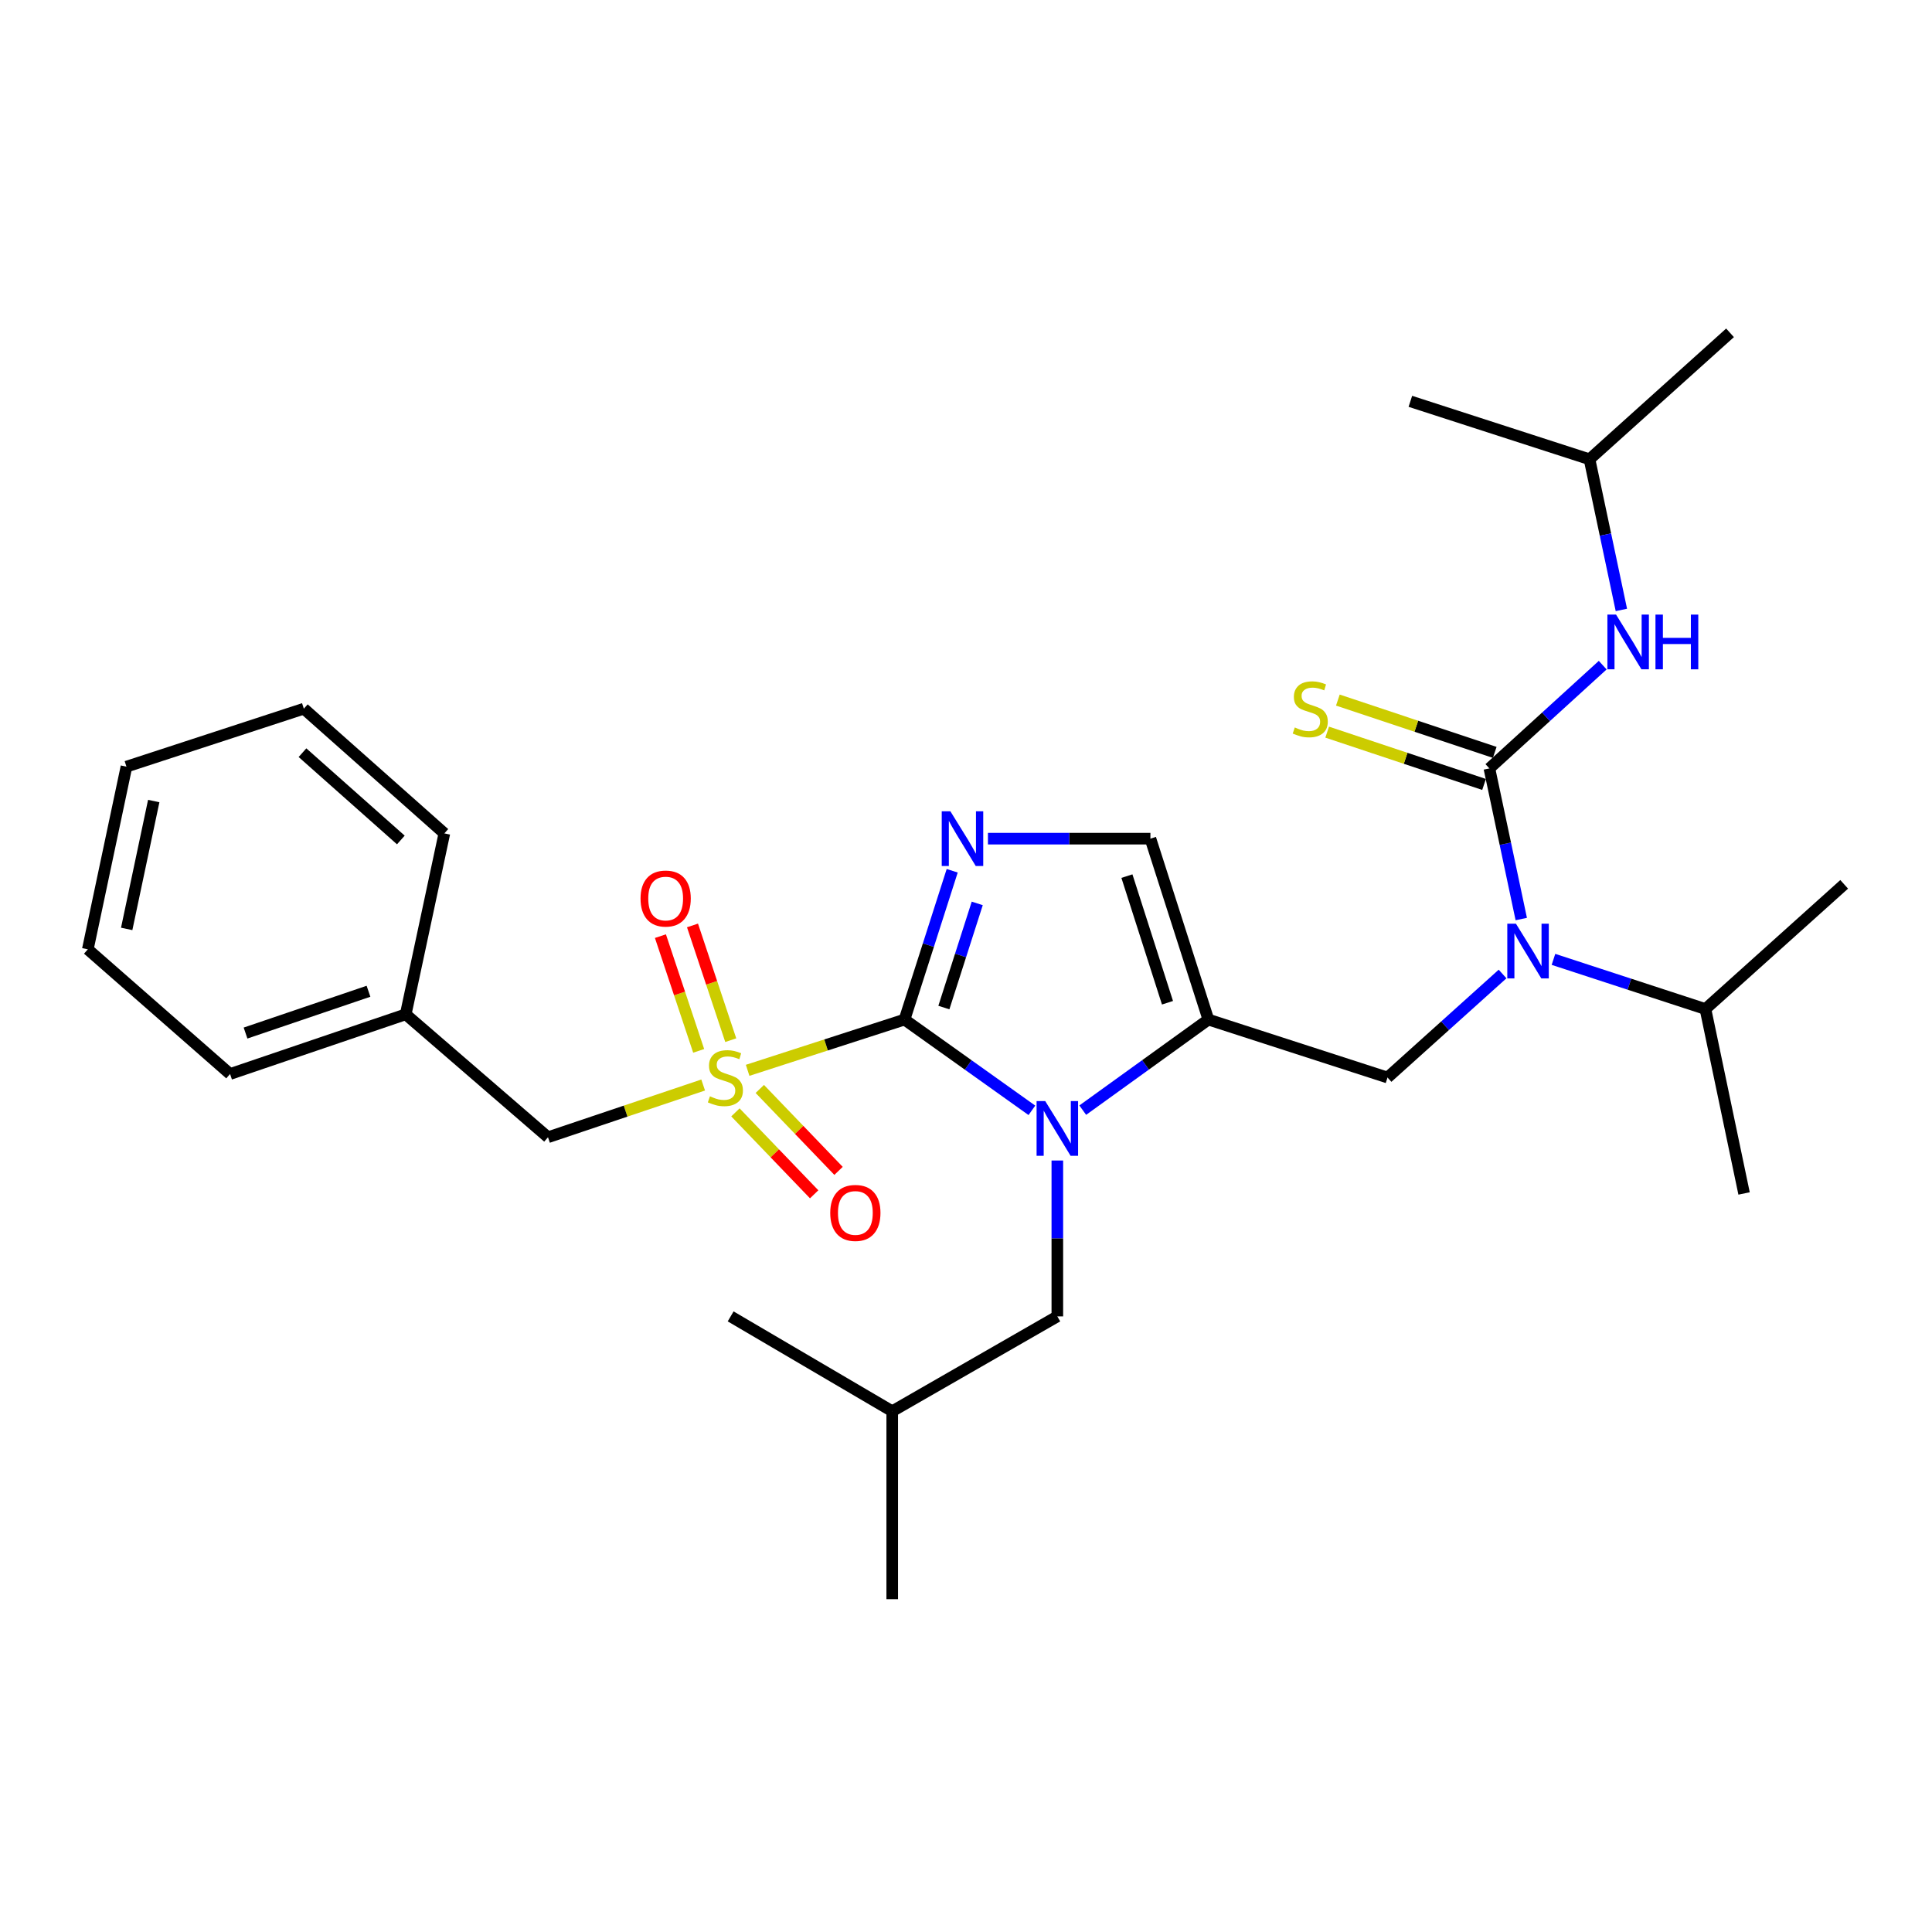 <?xml version='1.0' encoding='iso-8859-1'?>
<svg version='1.1' baseProfile='full'
              xmlns='http://www.w3.org/2000/svg'
                      xmlns:rdkit='http://www.rdkit.org/xml'
                      xmlns:xlink='http://www.w3.org/1999/xlink'
                  xml:space='preserve'
width='1000px' height='1000px' viewBox='0 0 1000 1000'>
<!-- END OF HEADER -->
<rect style='opacity:1.0;fill:#FFFFFF;stroke:none' width='1000' height='1000' x='0' y='0'> </rect>
<path class='bond-0' d='M 777.728,504.138 L 747.953,530.932' style='fill:none;fill-rule:evenodd;stroke:#0000FF;stroke-width:6px;stroke-linecap:butt;stroke-linejoin:miter;stroke-opacity:1' />
<path class='bond-0' d='M 747.953,530.932 L 718.178,557.726' style='fill:none;fill-rule:evenodd;stroke:#000000;stroke-width:6px;stroke-linecap:butt;stroke-linejoin:miter;stroke-opacity:1' />
<path class='bond-1' d='M 787.406,475.696 L 779.157,436.713' style='fill:none;fill-rule:evenodd;stroke:#0000FF;stroke-width:6px;stroke-linecap:butt;stroke-linejoin:miter;stroke-opacity:1' />
<path class='bond-1' d='M 779.157,436.713 L 770.907,397.73' style='fill:none;fill-rule:evenodd;stroke:#000000;stroke-width:6px;stroke-linecap:butt;stroke-linejoin:miter;stroke-opacity:1' />
<path class='bond-2' d='M 804.069,496.57 L 843.401,509.421' style='fill:none;fill-rule:evenodd;stroke:#0000FF;stroke-width:6px;stroke-linecap:butt;stroke-linejoin:miter;stroke-opacity:1' />
<path class='bond-2' d='M 843.401,509.421 L 882.733,522.272' style='fill:none;fill-rule:evenodd;stroke:#000000;stroke-width:6px;stroke-linecap:butt;stroke-linejoin:miter;stroke-opacity:1' />
<path class='bond-3' d='M 822.732,237.725 L 730,207.725' style='fill:none;fill-rule:evenodd;stroke:#000000;stroke-width:6px;stroke-linecap:butt;stroke-linejoin:miter;stroke-opacity:1' />
<path class='bond-4' d='M 822.732,237.725 L 895.459,172.271' style='fill:none;fill-rule:evenodd;stroke:#000000;stroke-width:6px;stroke-linecap:butt;stroke-linejoin:miter;stroke-opacity:1' />
<path class='bond-5' d='M 822.732,237.725 L 830.978,276.713' style='fill:none;fill-rule:evenodd;stroke:#000000;stroke-width:6px;stroke-linecap:butt;stroke-linejoin:miter;stroke-opacity:1' />
<path class='bond-5' d='M 830.978,276.713 L 839.224,315.7' style='fill:none;fill-rule:evenodd;stroke:#0000FF;stroke-width:6px;stroke-linecap:butt;stroke-linejoin:miter;stroke-opacity:1' />
<path class='bond-6' d='M 770.907,397.73 L 800.234,371.004' style='fill:none;fill-rule:evenodd;stroke:#000000;stroke-width:6px;stroke-linecap:butt;stroke-linejoin:miter;stroke-opacity:1' />
<path class='bond-6' d='M 800.234,371.004 L 829.56,344.278' style='fill:none;fill-rule:evenodd;stroke:#0000FF;stroke-width:6px;stroke-linecap:butt;stroke-linejoin:miter;stroke-opacity:1' />
<path class='bond-7' d='M 773.675,389.43 L 733.075,375.894' style='fill:none;fill-rule:evenodd;stroke:#000000;stroke-width:6px;stroke-linecap:butt;stroke-linejoin:miter;stroke-opacity:1' />
<path class='bond-7' d='M 733.075,375.894 L 692.475,362.358' style='fill:none;fill-rule:evenodd;stroke:#CCCC00;stroke-width:6px;stroke-linecap:butt;stroke-linejoin:miter;stroke-opacity:1' />
<path class='bond-7' d='M 768.14,406.031 L 727.54,392.494' style='fill:none;fill-rule:evenodd;stroke:#000000;stroke-width:6px;stroke-linecap:butt;stroke-linejoin:miter;stroke-opacity:1' />
<path class='bond-7' d='M 727.54,392.494 L 686.941,378.958' style='fill:none;fill-rule:evenodd;stroke:#CCCC00;stroke-width:6px;stroke-linecap:butt;stroke-linejoin:miter;stroke-opacity:1' />
<path class='bond-8' d='M 882.733,522.272 L 954.545,457.731' style='fill:none;fill-rule:evenodd;stroke:#000000;stroke-width:6px;stroke-linecap:butt;stroke-linejoin:miter;stroke-opacity:1' />
<path class='bond-9' d='M 882.733,522.272 L 902.73,617.727' style='fill:none;fill-rule:evenodd;stroke:#000000;stroke-width:6px;stroke-linecap:butt;stroke-linejoin:miter;stroke-opacity:1' />
<path class='bond-10' d='M 386.975,554 L 427.578,540.863' style='fill:none;fill-rule:evenodd;stroke:#CCCC00;stroke-width:6px;stroke-linecap:butt;stroke-linejoin:miter;stroke-opacity:1' />
<path class='bond-10' d='M 427.578,540.863 L 468.182,527.726' style='fill:none;fill-rule:evenodd;stroke:#000000;stroke-width:6px;stroke-linecap:butt;stroke-linejoin:miter;stroke-opacity:1' />
<path class='bond-11' d='M 363.957,561.599 L 323.798,575.119' style='fill:none;fill-rule:evenodd;stroke:#CCCC00;stroke-width:6px;stroke-linecap:butt;stroke-linejoin:miter;stroke-opacity:1' />
<path class='bond-11' d='M 323.798,575.119 L 283.64,588.64' style='fill:none;fill-rule:evenodd;stroke:#000000;stroke-width:6px;stroke-linecap:butt;stroke-linejoin:miter;stroke-opacity:1' />
<path class='bond-12' d='M 378.236,538.395 L 368.336,508.699' style='fill:none;fill-rule:evenodd;stroke:#CCCC00;stroke-width:6px;stroke-linecap:butt;stroke-linejoin:miter;stroke-opacity:1' />
<path class='bond-12' d='M 368.336,508.699 L 358.435,479.003' style='fill:none;fill-rule:evenodd;stroke:#FF0000;stroke-width:6px;stroke-linecap:butt;stroke-linejoin:miter;stroke-opacity:1' />
<path class='bond-12' d='M 361.636,543.93 L 351.735,514.233' style='fill:none;fill-rule:evenodd;stroke:#CCCC00;stroke-width:6px;stroke-linecap:butt;stroke-linejoin:miter;stroke-opacity:1' />
<path class='bond-12' d='M 351.735,514.233 L 341.834,484.537' style='fill:none;fill-rule:evenodd;stroke:#FF0000;stroke-width:6px;stroke-linecap:butt;stroke-linejoin:miter;stroke-opacity:1' />
<path class='bond-13' d='M 380.657,575.763 L 401.034,596.967' style='fill:none;fill-rule:evenodd;stroke:#CCCC00;stroke-width:6px;stroke-linecap:butt;stroke-linejoin:miter;stroke-opacity:1' />
<path class='bond-13' d='M 401.034,596.967 L 421.41,618.171' style='fill:none;fill-rule:evenodd;stroke:#FF0000;stroke-width:6px;stroke-linecap:butt;stroke-linejoin:miter;stroke-opacity:1' />
<path class='bond-13' d='M 393.274,563.638 L 413.651,584.842' style='fill:none;fill-rule:evenodd;stroke:#CCCC00;stroke-width:6px;stroke-linecap:butt;stroke-linejoin:miter;stroke-opacity:1' />
<path class='bond-13' d='M 413.651,584.842 L 434.028,606.046' style='fill:none;fill-rule:evenodd;stroke:#FF0000;stroke-width:6px;stroke-linecap:butt;stroke-linejoin:miter;stroke-opacity:1' />
<path class='bond-14' d='M 283.64,588.64 L 210,525.004' style='fill:none;fill-rule:evenodd;stroke:#000000;stroke-width:6px;stroke-linecap:butt;stroke-linejoin:miter;stroke-opacity:1' />
<path class='bond-15' d='M 210,525.004 L 119.085,555.908' style='fill:none;fill-rule:evenodd;stroke:#000000;stroke-width:6px;stroke-linecap:butt;stroke-linejoin:miter;stroke-opacity:1' />
<path class='bond-15' d='M 190.731,513.072 L 127.09,534.705' style='fill:none;fill-rule:evenodd;stroke:#000000;stroke-width:6px;stroke-linecap:butt;stroke-linejoin:miter;stroke-opacity:1' />
<path class='bond-16' d='M 210,525.004 L 229.997,431.367' style='fill:none;fill-rule:evenodd;stroke:#000000;stroke-width:6px;stroke-linecap:butt;stroke-linejoin:miter;stroke-opacity:1' />
<path class='bond-17' d='M 119.085,555.908 L 45.455,491.367' style='fill:none;fill-rule:evenodd;stroke:#000000;stroke-width:6px;stroke-linecap:butt;stroke-linejoin:miter;stroke-opacity:1' />
<path class='bond-18' d='M 560.425,574.61 L 592.94,551.168' style='fill:none;fill-rule:evenodd;stroke:#0000FF;stroke-width:6px;stroke-linecap:butt;stroke-linejoin:miter;stroke-opacity:1' />
<path class='bond-18' d='M 592.94,551.168 L 625.455,527.726' style='fill:none;fill-rule:evenodd;stroke:#000000;stroke-width:6px;stroke-linecap:butt;stroke-linejoin:miter;stroke-opacity:1' />
<path class='bond-19' d='M 534.107,574.706 L 501.145,551.216' style='fill:none;fill-rule:evenodd;stroke:#0000FF;stroke-width:6px;stroke-linecap:butt;stroke-linejoin:miter;stroke-opacity:1' />
<path class='bond-19' d='M 501.145,551.216 L 468.182,527.726' style='fill:none;fill-rule:evenodd;stroke:#000000;stroke-width:6px;stroke-linecap:butt;stroke-linejoin:miter;stroke-opacity:1' />
<path class='bond-20' d='M 547.275,600.682 L 547.275,641.023' style='fill:none;fill-rule:evenodd;stroke:#0000FF;stroke-width:6px;stroke-linecap:butt;stroke-linejoin:miter;stroke-opacity:1' />
<path class='bond-20' d='M 547.275,641.023 L 547.275,681.363' style='fill:none;fill-rule:evenodd;stroke:#000000;stroke-width:6px;stroke-linecap:butt;stroke-linejoin:miter;stroke-opacity:1' />
<path class='bond-21' d='M 625.455,527.726 L 595.455,434.089' style='fill:none;fill-rule:evenodd;stroke:#000000;stroke-width:6px;stroke-linecap:butt;stroke-linejoin:miter;stroke-opacity:1' />
<path class='bond-21' d='M 604.291,519.019 L 583.291,453.473' style='fill:none;fill-rule:evenodd;stroke:#000000;stroke-width:6px;stroke-linecap:butt;stroke-linejoin:miter;stroke-opacity:1' />
<path class='bond-22' d='M 625.455,527.726 L 718.178,557.726' style='fill:none;fill-rule:evenodd;stroke:#000000;stroke-width:6px;stroke-linecap:butt;stroke-linejoin:miter;stroke-opacity:1' />
<path class='bond-23' d='M 595.455,434.089 L 553.404,434.089' style='fill:none;fill-rule:evenodd;stroke:#000000;stroke-width:6px;stroke-linecap:butt;stroke-linejoin:miter;stroke-opacity:1' />
<path class='bond-23' d='M 553.404,434.089 L 511.354,434.089' style='fill:none;fill-rule:evenodd;stroke:#0000FF;stroke-width:6px;stroke-linecap:butt;stroke-linejoin:miter;stroke-opacity:1' />
<path class='bond-24' d='M 492.858,450.707 L 480.52,489.216' style='fill:none;fill-rule:evenodd;stroke:#0000FF;stroke-width:6px;stroke-linecap:butt;stroke-linejoin:miter;stroke-opacity:1' />
<path class='bond-24' d='M 480.52,489.216 L 468.182,527.726' style='fill:none;fill-rule:evenodd;stroke:#000000;stroke-width:6px;stroke-linecap:butt;stroke-linejoin:miter;stroke-opacity:1' />
<path class='bond-24' d='M 505.821,467.599 L 497.184,494.555' style='fill:none;fill-rule:evenodd;stroke:#0000FF;stroke-width:6px;stroke-linecap:butt;stroke-linejoin:miter;stroke-opacity:1' />
<path class='bond-24' d='M 497.184,494.555 L 488.547,521.512' style='fill:none;fill-rule:evenodd;stroke:#000000;stroke-width:6px;stroke-linecap:butt;stroke-linejoin:miter;stroke-opacity:1' />
<path class='bond-25' d='M 547.275,681.363 L 461.814,730.456' style='fill:none;fill-rule:evenodd;stroke:#000000;stroke-width:6px;stroke-linecap:butt;stroke-linejoin:miter;stroke-opacity:1' />
<path class='bond-26' d='M 461.814,730.456 L 378.181,681.363' style='fill:none;fill-rule:evenodd;stroke:#000000;stroke-width:6px;stroke-linecap:butt;stroke-linejoin:miter;stroke-opacity:1' />
<path class='bond-27' d='M 461.814,730.456 L 461.814,827.729' style='fill:none;fill-rule:evenodd;stroke:#000000;stroke-width:6px;stroke-linecap:butt;stroke-linejoin:miter;stroke-opacity:1' />
<path class='bond-28' d='M 229.997,431.367 L 157.271,366.816' style='fill:none;fill-rule:evenodd;stroke:#000000;stroke-width:6px;stroke-linecap:butt;stroke-linejoin:miter;stroke-opacity:1' />
<path class='bond-28' d='M 207.472,434.771 L 156.564,389.586' style='fill:none;fill-rule:evenodd;stroke:#000000;stroke-width:6px;stroke-linecap:butt;stroke-linejoin:miter;stroke-opacity:1' />
<path class='bond-29' d='M 45.455,491.367 L 65.452,396.817' style='fill:none;fill-rule:evenodd;stroke:#000000;stroke-width:6px;stroke-linecap:butt;stroke-linejoin:miter;stroke-opacity:1' />
<path class='bond-29' d='M 65.574,480.806 L 79.572,414.62' style='fill:none;fill-rule:evenodd;stroke:#000000;stroke-width:6px;stroke-linecap:butt;stroke-linejoin:miter;stroke-opacity:1' />
<path class='bond-30' d='M 157.271,366.816 L 65.452,396.817' style='fill:none;fill-rule:evenodd;stroke:#000000;stroke-width:6px;stroke-linecap:butt;stroke-linejoin:miter;stroke-opacity:1' />
<path  class='atom-0' d='M 784.654 478.111
L 793.934 493.111
Q 794.854 494.591, 796.334 497.271
Q 797.814 499.951, 797.894 500.111
L 797.894 478.111
L 801.654 478.111
L 801.654 506.431
L 797.774 506.431
L 787.814 490.031
Q 786.654 488.111, 785.414 485.911
Q 784.214 483.711, 783.854 483.031
L 783.854 506.431
L 780.174 506.431
L 780.174 478.111
L 784.654 478.111
' fill='#0000FF'/>
<path  class='atom-3' d='M 836.469 318.116
L 845.749 333.116
Q 846.669 334.596, 848.149 337.276
Q 849.629 339.956, 849.709 340.116
L 849.709 318.116
L 853.469 318.116
L 853.469 346.436
L 849.589 346.436
L 839.629 330.036
Q 838.469 328.116, 837.229 325.916
Q 836.029 323.716, 835.669 323.036
L 835.669 346.436
L 831.989 346.436
L 831.989 318.116
L 836.469 318.116
' fill='#0000FF'/>
<path  class='atom-3' d='M 856.869 318.116
L 860.709 318.116
L 860.709 330.156
L 875.189 330.156
L 875.189 318.116
L 879.029 318.116
L 879.029 346.436
L 875.189 346.436
L 875.189 333.356
L 860.709 333.356
L 860.709 346.436
L 856.869 346.436
L 856.869 318.116
' fill='#0000FF'/>
<path  class='atom-4' d='M 670.184 376.536
Q 670.504 376.656, 671.824 377.216
Q 673.144 377.776, 674.584 378.136
Q 676.064 378.456, 677.504 378.456
Q 680.184 378.456, 681.744 377.176
Q 683.304 375.856, 683.304 373.576
Q 683.304 372.016, 682.504 371.056
Q 681.744 370.096, 680.544 369.576
Q 679.344 369.056, 677.344 368.456
Q 674.824 367.696, 673.304 366.976
Q 671.824 366.256, 670.744 364.736
Q 669.704 363.216, 669.704 360.656
Q 669.704 357.096, 672.104 354.896
Q 674.544 352.696, 679.344 352.696
Q 682.624 352.696, 686.344 354.256
L 685.424 357.336
Q 682.024 355.936, 679.464 355.936
Q 676.704 355.936, 675.184 357.096
Q 673.664 358.216, 673.704 360.176
Q 673.704 361.696, 674.464 362.616
Q 675.264 363.536, 676.384 364.056
Q 677.544 364.576, 679.464 365.176
Q 682.024 365.976, 683.544 366.776
Q 685.064 367.576, 686.144 369.216
Q 687.264 370.816, 687.264 373.576
Q 687.264 377.496, 684.624 379.616
Q 682.024 381.696, 677.664 381.696
Q 675.144 381.696, 673.224 381.136
Q 671.344 380.616, 669.104 379.696
L 670.184 376.536
' fill='#CCCC00'/>
<path  class='atom-9' d='M 367.459 567.446
Q 367.779 567.566, 369.099 568.126
Q 370.419 568.686, 371.859 569.046
Q 373.339 569.366, 374.779 569.366
Q 377.459 569.366, 379.019 568.086
Q 380.579 566.766, 380.579 564.486
Q 380.579 562.926, 379.779 561.966
Q 379.019 561.006, 377.819 560.486
Q 376.619 559.966, 374.619 559.366
Q 372.099 558.606, 370.579 557.886
Q 369.099 557.166, 368.019 555.646
Q 366.979 554.126, 366.979 551.566
Q 366.979 548.006, 369.379 545.806
Q 371.819 543.606, 376.619 543.606
Q 379.899 543.606, 383.619 545.166
L 382.699 548.246
Q 379.299 546.846, 376.739 546.846
Q 373.979 546.846, 372.459 548.006
Q 370.939 549.126, 370.979 551.086
Q 370.979 552.606, 371.739 553.526
Q 372.539 554.446, 373.659 554.966
Q 374.819 555.486, 376.739 556.086
Q 379.299 556.886, 380.819 557.686
Q 382.339 558.486, 383.419 560.126
Q 384.539 561.726, 384.539 564.486
Q 384.539 568.406, 381.899 570.526
Q 379.299 572.606, 374.939 572.606
Q 372.419 572.606, 370.499 572.046
Q 368.619 571.526, 366.379 570.606
L 367.459 567.446
' fill='#CCCC00'/>
<path  class='atom-11' d='M 331.544 465.083
Q 331.544 458.283, 334.904 454.483
Q 338.264 450.683, 344.544 450.683
Q 350.824 450.683, 354.184 454.483
Q 357.544 458.283, 357.544 465.083
Q 357.544 471.963, 354.144 475.883
Q 350.744 479.763, 344.544 479.763
Q 338.304 479.763, 334.904 475.883
Q 331.544 472.003, 331.544 465.083
M 344.544 476.563
Q 348.864 476.563, 351.184 473.683
Q 353.544 470.763, 353.544 465.083
Q 353.544 459.523, 351.184 456.723
Q 348.864 453.883, 344.544 453.883
Q 340.224 453.883, 337.864 456.683
Q 335.544 459.483, 335.544 465.083
Q 335.544 470.803, 337.864 473.683
Q 340.224 476.563, 344.544 476.563
' fill='#FF0000'/>
<path  class='atom-12' d='M 429.731 627.81
Q 429.731 621.01, 433.091 617.21
Q 436.451 613.41, 442.731 613.41
Q 449.011 613.41, 452.371 617.21
Q 455.731 621.01, 455.731 627.81
Q 455.731 634.69, 452.331 638.61
Q 448.931 642.49, 442.731 642.49
Q 436.491 642.49, 433.091 638.61
Q 429.731 634.73, 429.731 627.81
M 442.731 639.29
Q 447.051 639.29, 449.371 636.41
Q 451.731 633.49, 451.731 627.81
Q 451.731 622.25, 449.371 619.45
Q 447.051 616.61, 442.731 616.61
Q 438.411 616.61, 436.051 619.41
Q 433.731 622.21, 433.731 627.81
Q 433.731 633.53, 436.051 636.41
Q 438.411 639.29, 442.731 639.29
' fill='#FF0000'/>
<path  class='atom-15' d='M 541.015 569.93
L 550.295 584.93
Q 551.215 586.41, 552.695 589.09
Q 554.175 591.77, 554.255 591.93
L 554.255 569.93
L 558.015 569.93
L 558.015 598.25
L 554.135 598.25
L 544.175 581.85
Q 543.015 579.93, 541.775 577.73
Q 540.575 575.53, 540.215 574.85
L 540.215 598.25
L 536.535 598.25
L 536.535 569.93
L 541.015 569.93
' fill='#0000FF'/>
<path  class='atom-18' d='M 491.922 419.929
L 501.202 434.929
Q 502.122 436.409, 503.602 439.089
Q 505.082 441.769, 505.162 441.929
L 505.162 419.929
L 508.922 419.929
L 508.922 448.249
L 505.042 448.249
L 495.082 431.849
Q 493.922 429.929, 492.682 427.729
Q 491.482 425.529, 491.122 424.849
L 491.122 448.249
L 487.442 448.249
L 487.442 419.929
L 491.922 419.929
' fill='#0000FF'/>
</svg>
